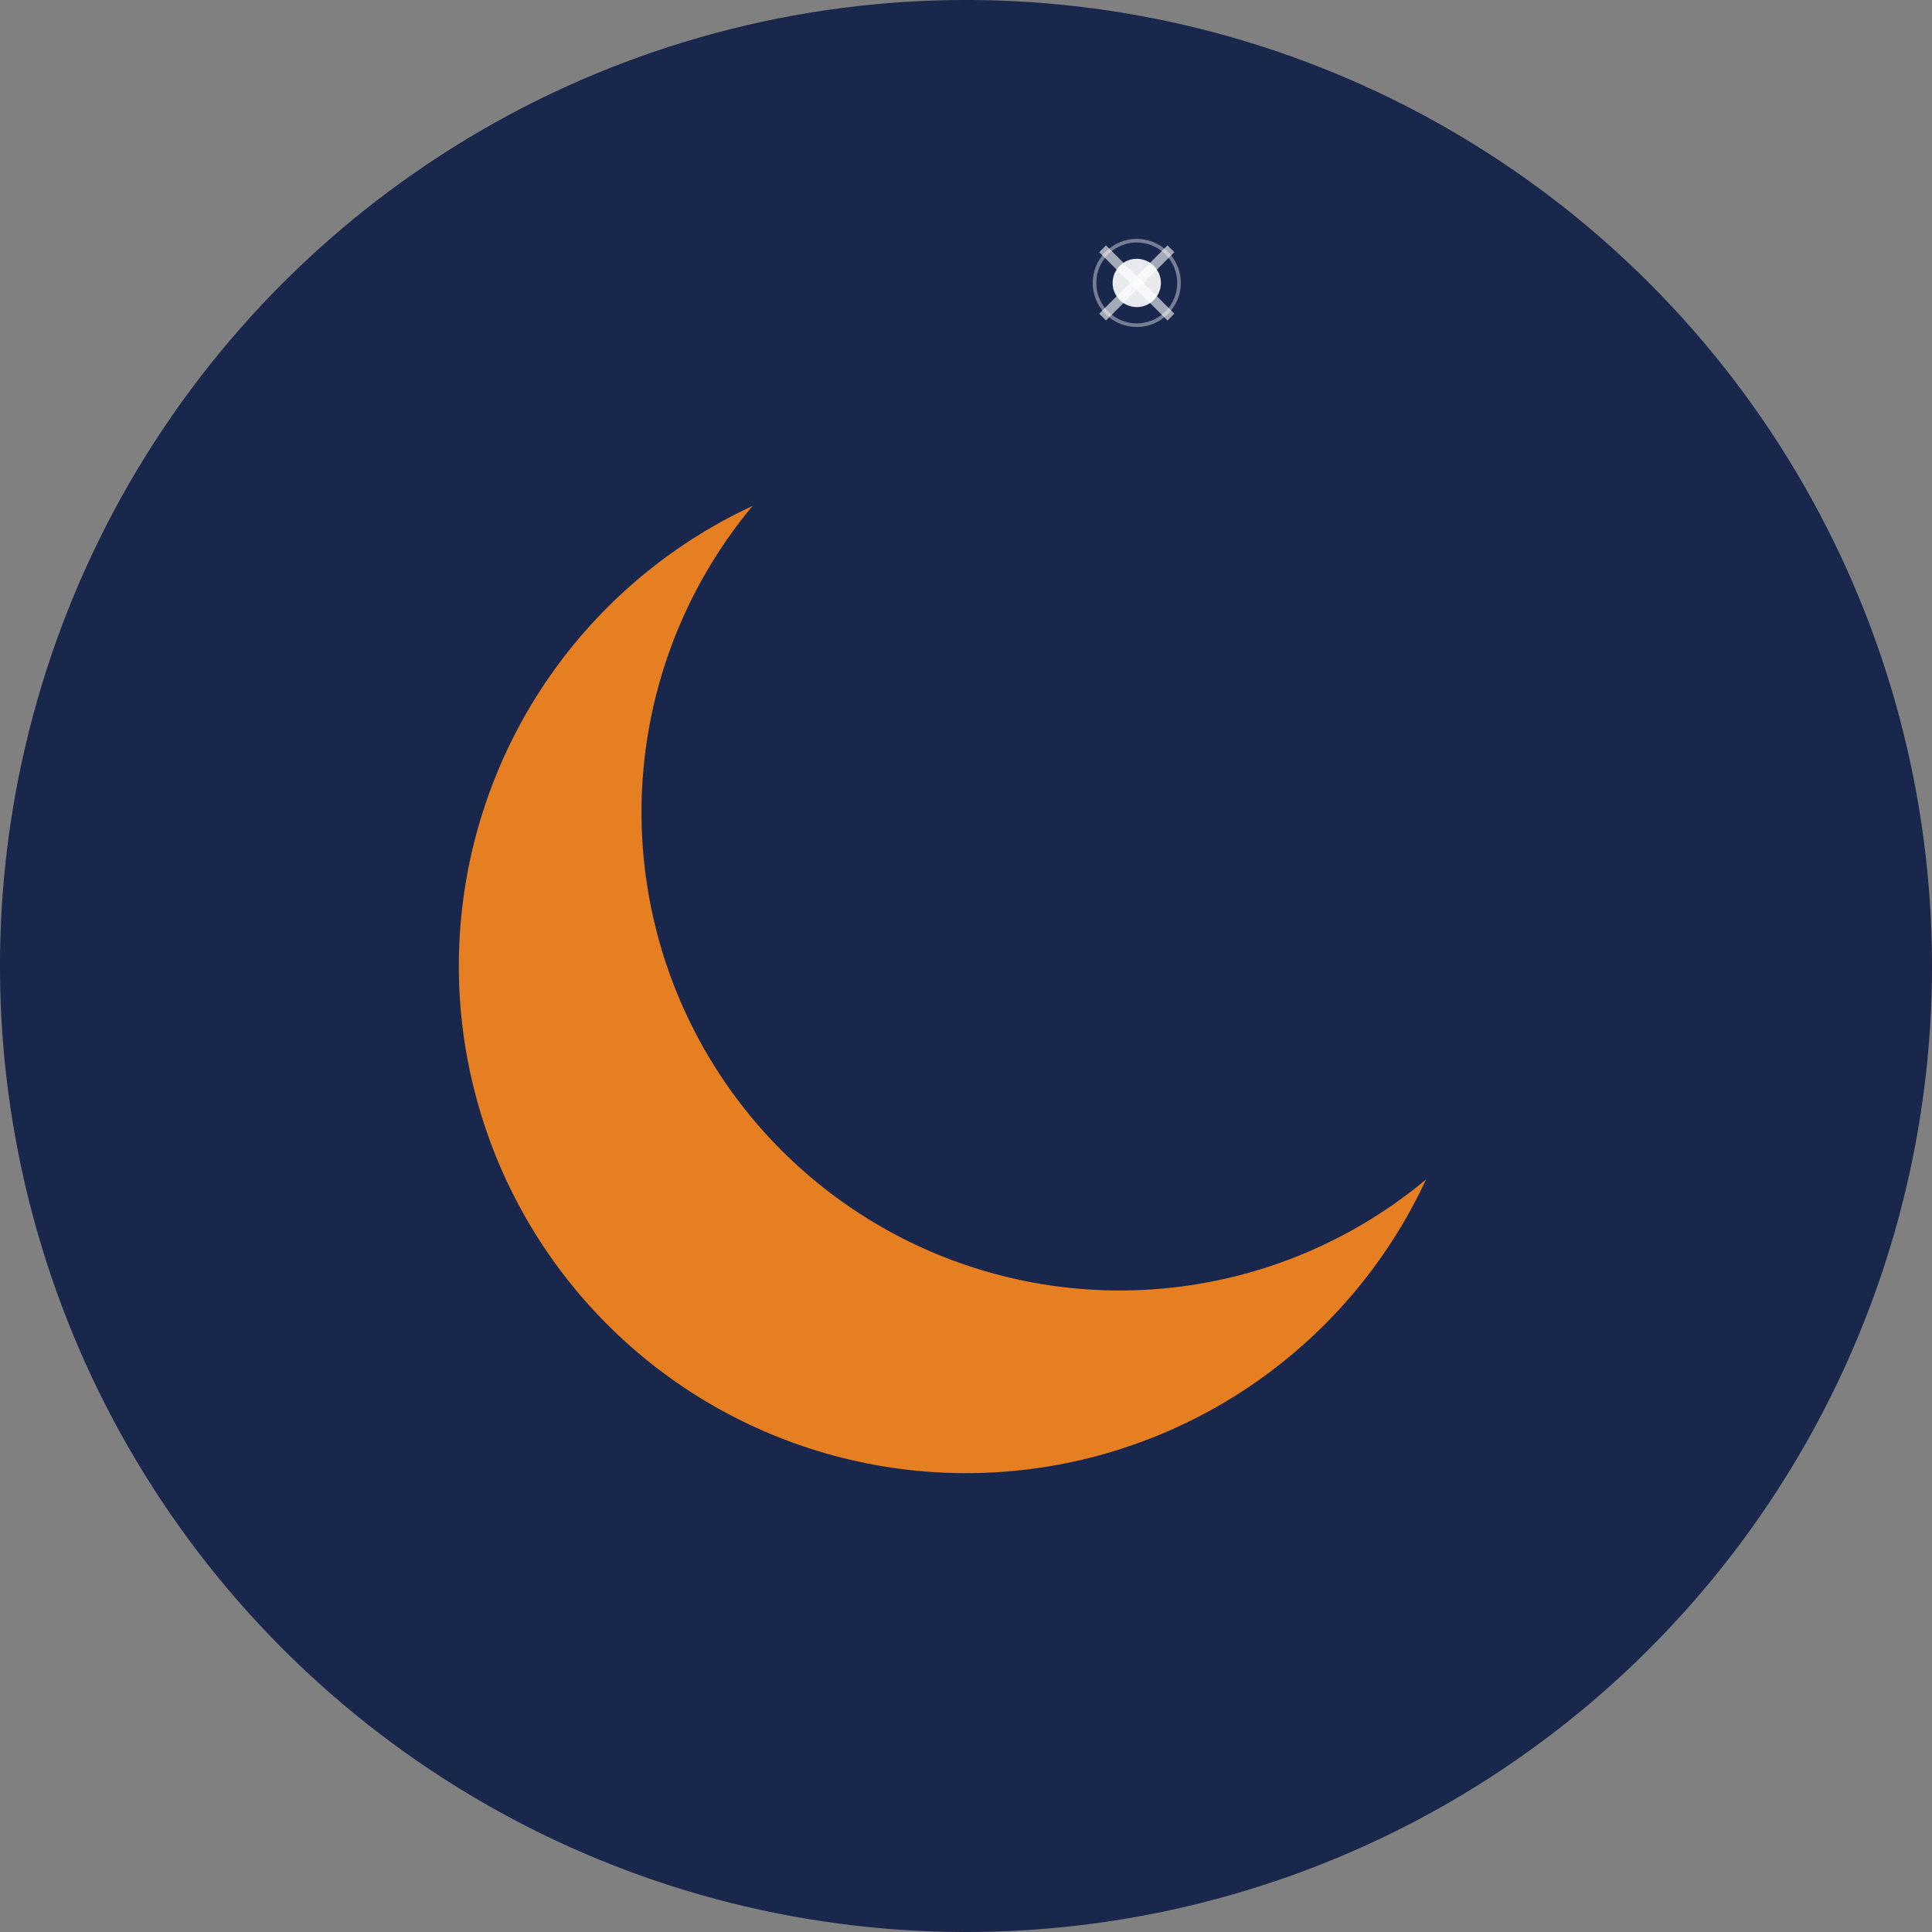 <svg xmlns="http://www.w3.org/2000/svg" viewBox="0 0 160 160">
  <rect x="0" y="0" width="160" height="160" fill="#808080" stroke="none"/>
  <g transform="translate(80,80)">
    <g transform="rotate(-45)">
      <circle cx="0" cy="0" r="80" fill="#19274c"/>
      <circle cx="0" cy="0" r="42" fill="#e67e22"/>
      <circle cx="18" cy="0" r="39.6" fill="#19274c"/>
      <g transform="translate(50, -30)">
        <circle cx="0" cy="0" r="2" fill="white" opacity="0.9"/>
        <line x1="-4" y1="0" x2="4" y2="0" stroke="white" stroke-width="0.8" opacity="0.6"/>
        <line x1="0" y1="-4" x2="0" y2="4" stroke="white" stroke-width="0.8" opacity="0.6"/>
        <circle cx="0" cy="0" r="3.5" fill="none" stroke="white" stroke-width="0.3" opacity="0.4"/>
      </g>
    </g>
  </g>
</svg>